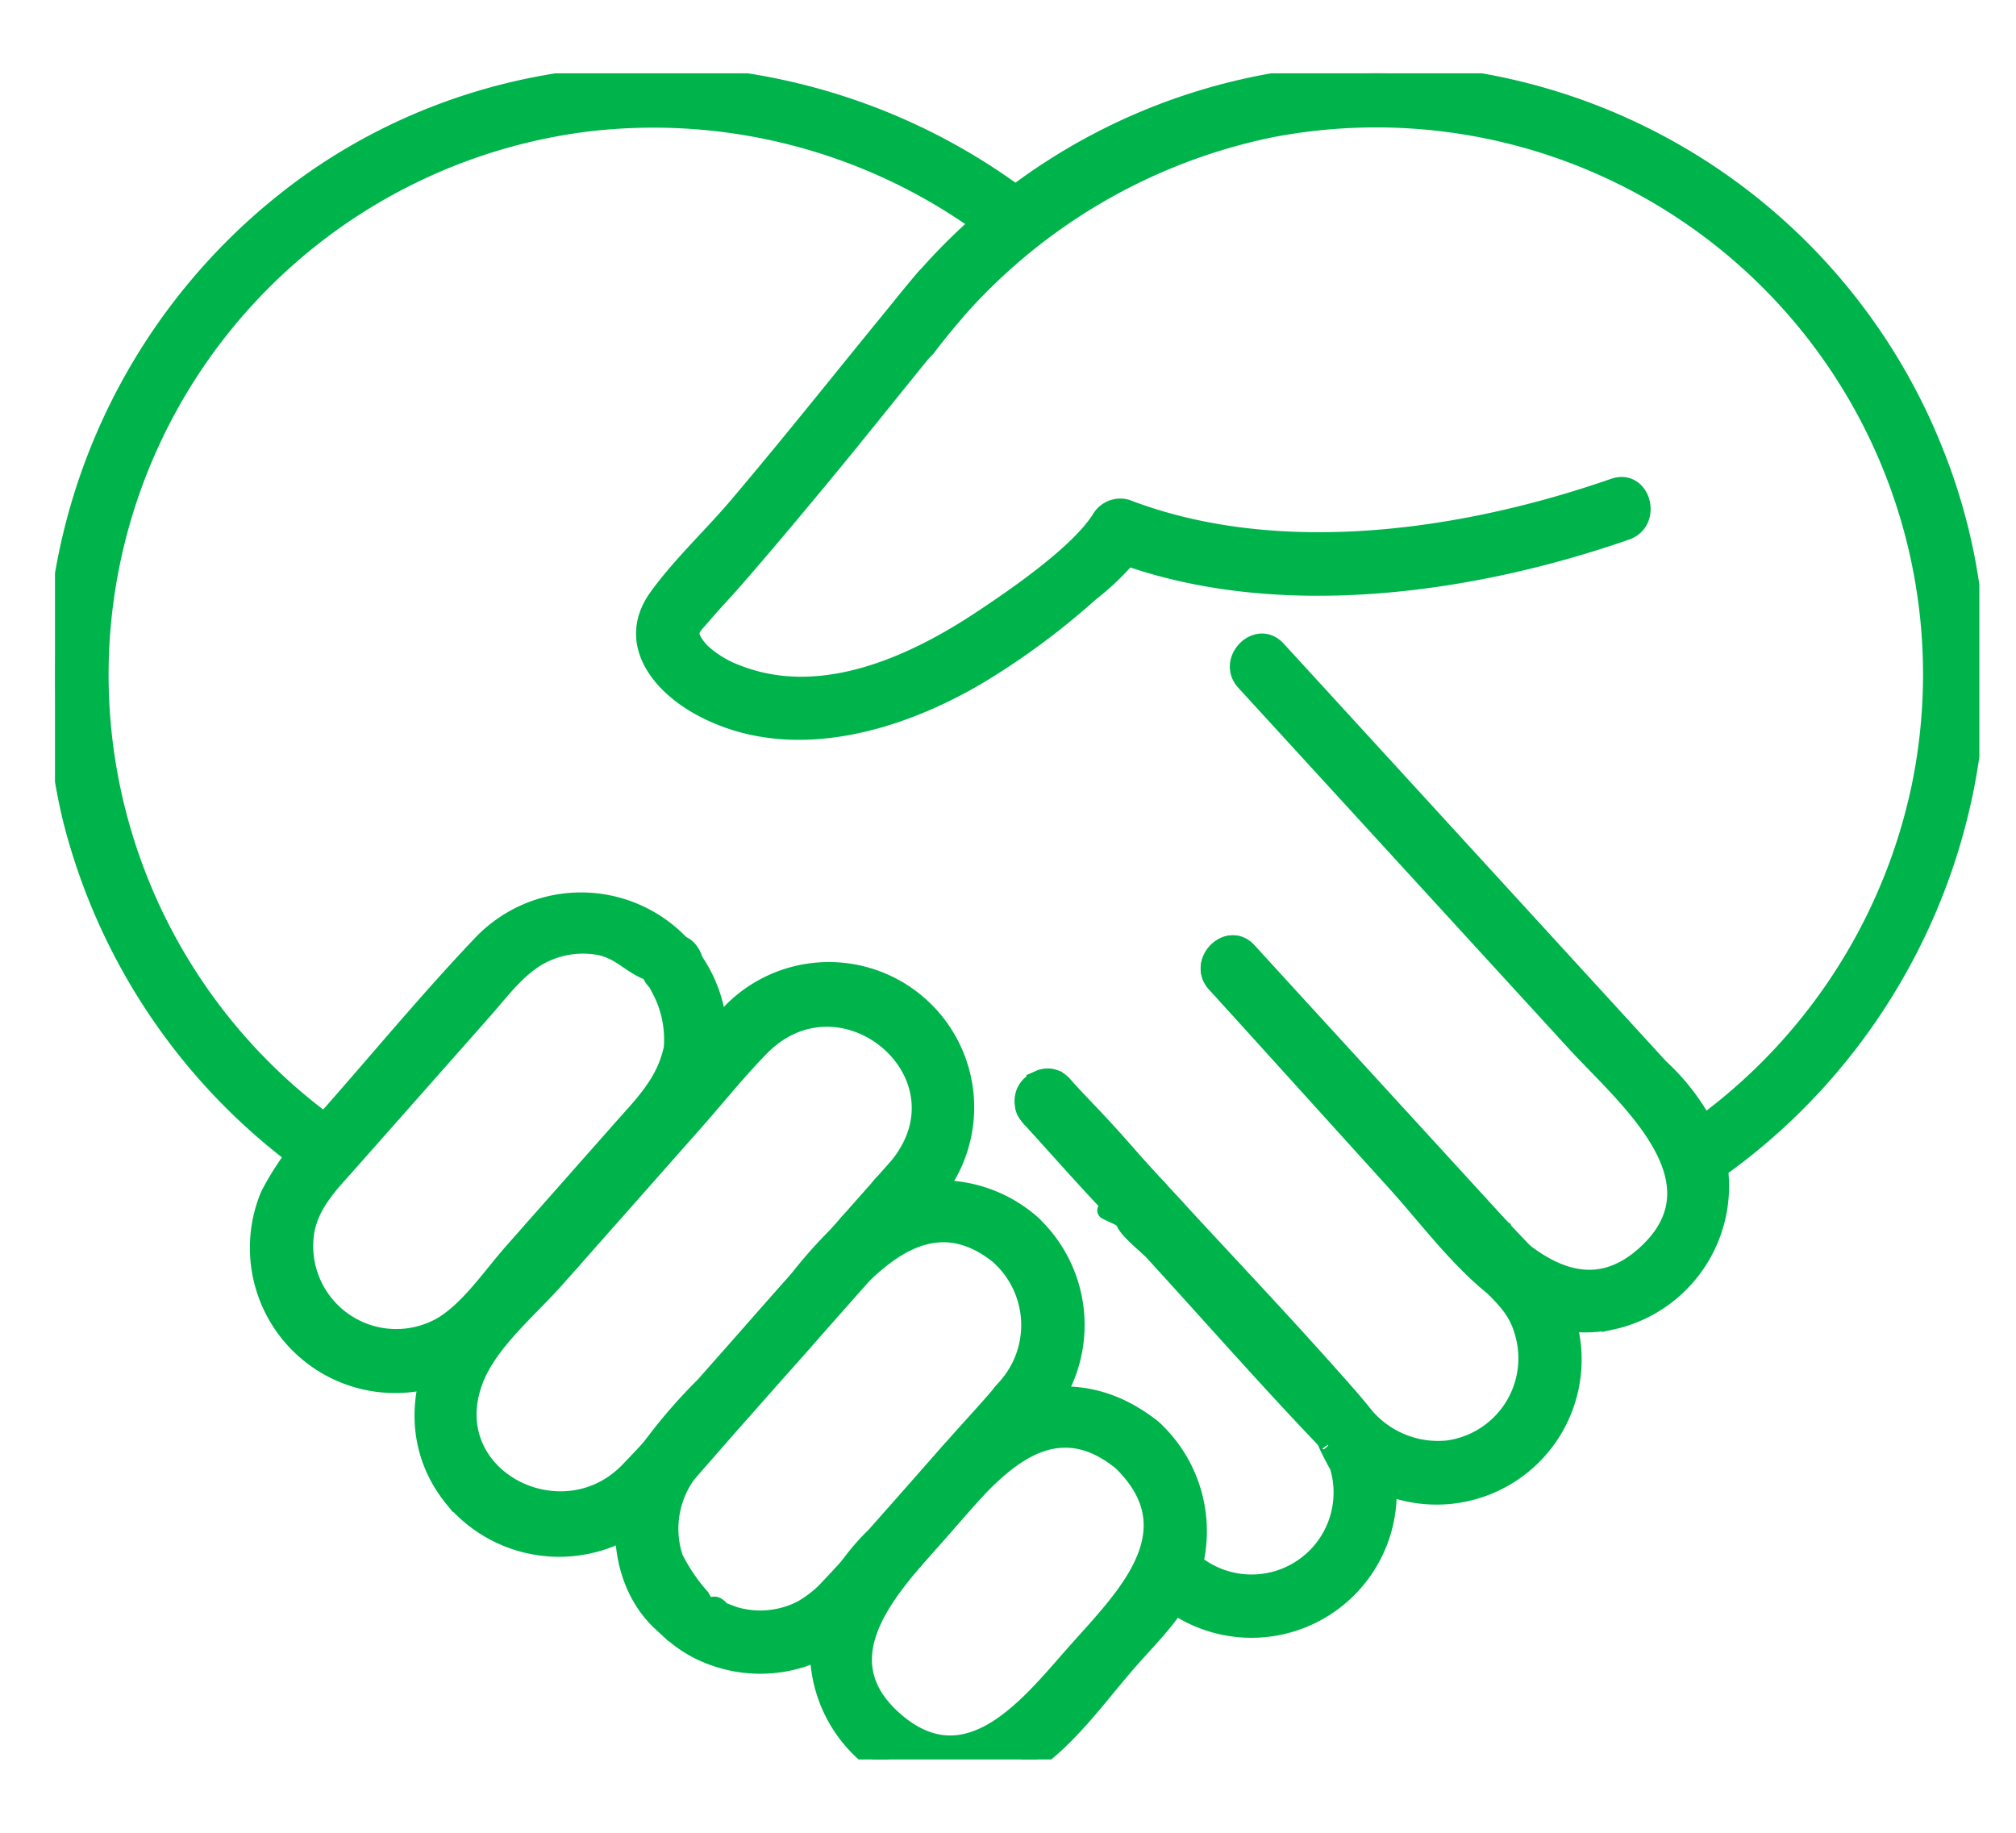 <svg xmlns="http://www.w3.org/2000/svg" xmlns:xlink="http://www.w3.org/1999/xlink" width="110" height="100" viewBox="0 0 110 100">
  <defs>
    <clipPath id="clip-path">
      <rect id="長方形_4148" data-name="長方形 4148" width="105" height="92" fill="none"/>
    </clipPath>
  </defs>
  <g id="グループ_4581" data-name="グループ 4581" transform="translate(-204 -2950)">
    <rect id="長方形_4176" data-name="長方形 4176" width="110" height="100" transform="translate(204 2950)" fill="#c4c4c4" opacity="0"/>
    <g id="ic_03" transform="translate(207 2954)">
      <g id="グループ_4569" data-name="グループ 4569" clip-path="url(#clip-path)">
        <path id="パス_11217" data-name="パス 11217" d="M188.328,152.871a.787.787,0,0,1-.1.019l.326-.044-.041.005a1.262,1.262,0,0,0-1.228,1.229c.014.109.029.218.044.327a1.229,1.229,0,0,0,.315.543l.249.192a1.218,1.218,0,0,0,.62.168c.131-.016.262-.032.393-.053.024,0,.048-.009.072-.015a1.184,1.184,0,0,0,.879-1.022.935.935,0,0,0-.022-.49l-.124-.293a1.239,1.239,0,0,0-.44-.441l-.293-.124a1.234,1.234,0,0,0-.653,0" transform="translate(-110.648 -90.204)" fill="#00b44c" stroke="#00b44c" stroke-width="1"/>
        <path id="パス_11218" data-name="パス 11218" d="M142.778,149.878h.006l-.62-.168c.045.019.089.039.133.061a.912.912,0,0,0,.456.146,1.26,1.26,0,0,0,1.223-.587l.124-.293a1.238,1.238,0,0,0,0-.654l-.124-.294a1.231,1.231,0,0,0-.44-.441l-.086-.04-.038-.017-.008,0-.293-.124a.966.966,0,0,0-.332-.044,1.263,1.263,0,0,0-1.228,1.229l.044.327a1.229,1.229,0,0,0,.316.542l.248.192a1.219,1.219,0,0,0,.62.168" transform="translate(-83.627 -87.012)" fill="#00b44c" stroke="#00b44c" stroke-width="1"/>
        <path id="パス_11219" data-name="パス 11219" d="M155.856,60.259c12.714-8.555,18.23-25.046,12.542-39.437a32.736,32.736,0,0,0-56.749-7.637c-.959,1.234.766,2.986,1.736,1.739A31.227,31.227,0,0,1,132.1,3.007a30.345,30.345,0,0,1,35.485,35.983,30.7,30.7,0,0,1-12.968,19.147c-1.3.878-.077,3.009,1.239,2.123" transform="translate(-65.796 0)" fill="#00b44c" stroke="#00b44c" stroke-width="1"/>
        <path id="パス_11220" data-name="パス 11220" d="M64.85,153l-.289-.055a.93.93,0,0,0-.489-.022.914.914,0,0,0-.457.146,1.374,1.374,0,0,0-.564.735l-.044.327a1.227,1.227,0,0,0,.168.62l.192.249a1.227,1.227,0,0,0,.542.316l.289.054a.925.925,0,0,0,.489.022.916.916,0,0,0,.457-.146,1.374,1.374,0,0,0,.564-.735q.022-.163.044-.327a1.223,1.223,0,0,0-.167-.62l-.192-.249A1.23,1.23,0,0,0,64.85,153" transform="translate(-37.224 -90.246)" fill="#00b44c" stroke="#00b44c" stroke-width="1"/>
        <path id="パス_11221" data-name="パス 11221" d="M129.362,134.4l0,.005.192-.249a.149.149,0,0,1-.023.022l.249-.192-.022.015a1.186,1.186,0,0,0-.586,1.225.915.915,0,0,0,.146.457l.192.249a1.229,1.229,0,0,0,.542.316l.327.044a1.22,1.22,0,0,0,.62-.168c.1-.064.186-.138.275-.211l.012-.011.006-.007.192-.249,0-.005a.915.915,0,0,0,.146-.457,1.263,1.263,0,0,0-.586-1.225l-.293-.124a1.234,1.234,0,0,0-.653,0l-.293.124a1.231,1.231,0,0,0-.44.441" transform="translate(-76.299 -78.971)" fill="#00b44c" stroke="#00b44c" stroke-width="1"/>
        <path id="パス_11222" data-name="パス 11222" d="M110.13,147.176l-.012.006a1.185,1.185,0,0,0-.586,1.225.915.915,0,0,0,.146.457l.192.249a1.23,1.23,0,0,0,.542.316l.327.044a1.224,1.224,0,0,0,.62-.168l.012-.006a1.269,1.269,0,0,0,.441-1.682l-.192-.249a1.221,1.221,0,0,0-.541-.316l-.327-.044a1.224,1.224,0,0,0-.62.168" transform="translate(-64.698 -86.77)" fill="#00b44c" stroke="#00b44c" stroke-width="1"/>
        <path id="パス_11223" data-name="パス 11223" d="M15.508,57.919A30.376,30.376,0,0,1,29.076,2.8a30.644,30.644,0,0,1,22.48,6.319c1.23.964,2.98-.764,1.736-1.738-11.376-8.911-27.514-9.711-39.4-1.271A33.176,33.176,0,0,0,.923,40.8,33.3,33.3,0,0,0,14.269,60.042c1.3.911,2.524-1.22,1.239-2.123" transform="translate(0 -0.126)" fill="#00b44c" stroke="#00b44c" stroke-width="1"/>
        <path id="パス_11224" data-name="パス 11224" d="M93.931,26.783C90.513,30.89,87.218,35.1,83.762,39.176c-1.4,1.655-3.086,3.217-4.357,4.973-1.749,2.416.06,4.725,2.287,5.952,4.863,2.678,10.792.906,15.233-1.736a40.077,40.077,0,0,0,6.042-4.473,14.2,14.2,0,0,0,2.716-2.776l-1.386.565c8.678,3.338,19.422,1.811,27.923-1.147,1.483-.516.845-2.892-.653-2.371-8.137,2.832-18.3,4.344-26.617,1.147a1.237,1.237,0,0,0-1.386.565C102.4,41.726,99.1,44.028,97.02,45.4c-3.776,2.5-8.739,4.723-13.288,2.949a5.847,5.847,0,0,1-2.025-1.244c-.915-1.047-.523-1.237.1-1.969.545-.645,1.137-1.256,1.693-1.893,1.537-1.759,3.038-3.551,4.53-5.349,2.575-3.1,5.062-6.279,7.641-9.377,1-1.208-.723-2.956-1.736-1.739" transform="translate(-46.498 -15.565)" fill="#00b44c" stroke="#00b44c" stroke-width="1"/>
        <path id="パス_11225" data-name="パス 11225" d="M154.323,94.41l9.869,10.9c3.094,3.418,6.384,8.561,11.693,7.5a7.508,7.508,0,0,0,5.541-9.75,12.14,12.14,0,0,0-2.9-4.055L167.244,86.682l-9.593-10.476c-1.07-1.169-2.8.574-1.736,1.739l18.042,19.7c2.687,2.934,8.312,7.529,3.784,11.585-4.6,4.124-9.032-2.582-11.814-5.655l-9.869-10.9c-1.064-1.175-2.8.568-1.736,1.739" transform="translate(-90.978 -44.752)" fill="#00b44c" stroke="#00b44c" stroke-width="1"/>
        <path id="パス_11226" data-name="パス 11226" d="M129.543,125.434c1.548,1.69,3.058,3.424,4.648,5.074a1.817,1.817,0,0,0,1.3.827c-3.484-1.569-.79-.453-.783-.274.014.391,1.269,1.385,1.519,1.657,3.193,3.483,6.315,7.049,9.586,10.458-.076-.079-.063-.054.075.1a9.859,9.859,0,0,0,1.343,1.274,7.415,7.415,0,0,0,11.839-6.884c-.394-2.946-2.2-4.4-3.864-6.223l-3.326-3.633-10.459-11.423c-1.07-1.169-2.8.574-1.736,1.739q7.465,8.153,14.929,16.306c.914,1,1.658,1.542,1.989,3.25a5.027,5.027,0,0,1-4.264,5.879,5.242,5.242,0,0,1-4.613-1.916c-.151-.16.073.079-.168-.2-.1-.114-.2-.22-.3-.331-3.024-3.377-6.129-6.686-9.192-10.027a14.238,14.238,0,0,0-1.589-1.734c-.207-.159-.446-.284-.65-.434-.792-.583.349.956.462.236.01-.066-.324-.346-.354-.386a63.688,63.688,0,0,0-4.647-5.074c-1.07-1.168-2.8.574-1.736,1.739" transform="translate(-76.336 -68.469)" fill="#00b44c" stroke="#00b44c" stroke-width="1"/>
        <path id="パス_11227" data-name="パス 11227" d="M107.107,152.55l-.036-.042a1.262,1.262,0,0,0-1.736,0l-.192.249a1.224,1.224,0,0,0-.168.62l.044.327a1.232,1.232,0,0,0,.316.543l.036.042a1.262,1.262,0,0,0,1.736,0l.192-.249a1.226,1.226,0,0,0,.168-.62l-.044-.327a1.23,1.23,0,0,0-.316-.543" transform="translate(-62.019 -89.803)" fill="#00b44c" stroke="#00b44c" stroke-width="1"/>
        <path id="パス_11228" data-name="パス 11228" d="M129.661,135.855q4.952,5.41,9.906,10.818c1.914,2.089,3.9,4.13,5.751,6.277.212.246.425.494.612.76-.539-.765.558,1.311.514,1.171a4.975,4.975,0,0,1-8.41,4.852c-1.133-1.1-2.871.632-1.736,1.739a7.426,7.426,0,0,0,12.243-7.973c-.063-.152-1.066-1.8-.725-1.339-.259-.354-.536-.686-.824-1.015-3.384-3.866-6.95-7.585-10.42-11.374l-5.175-5.654c-1.07-1.169-2.8.574-1.736,1.739" transform="translate(-76.406 -78.932)" fill="#00b44c" stroke="#00b44c" stroke-width="1"/>
        <path id="パス_11229" data-name="パス 11229" d="M81.7,117v-.006a1.364,1.364,0,0,0-.36-.869.915.915,0,0,0-.395-.254.926.926,0,0,0-.473-.106l-.327.044a1.226,1.226,0,0,0-.541.316l-.192.249a1.224,1.224,0,0,0-.168.62V117a.929.929,0,0,0,.106.474,1.261,1.261,0,0,0,1.122.756l.327-.044a1.226,1.226,0,0,0,.541-.316l.192-.249A1.223,1.223,0,0,0,81.7,117" transform="translate(-46.814 -68.328)" fill="#00b44c" stroke="#00b44c" stroke-width="1"/>
        <path id="パス_11230" data-name="パス 11230" d="M128.36,175.721l-.681-.742a1.236,1.236,0,0,0-1.736,0,1.257,1.257,0,0,0,0,1.739l.681.742a1.236,1.236,0,0,0,1.736,0,1.258,1.258,0,0,0,0-1.739" transform="translate(-74.2 -103.069)" fill="#00b44c" stroke="#00b44c" stroke-width="1"/>
        <path id="パス_11231" data-name="パス 11231" d="M49.817,118.153c-.38,1.948-1.592,3.123-2.842,4.537l-3.941,4.459-1.956,2.213c-1.14,1.289-2.309,3.052-3.787,3.987a5.03,5.03,0,0,1-7.558-5.094c.279-1.605,1.42-2.7,2.447-3.865l7.261-8.208c1.023-1.156,2.021-2.565,3.474-3.185a4.95,4.95,0,0,1,2.833-.338c1.116.209,1.6.878,2.562,1.319.618.283-.057-.372.221-.091a7.852,7.852,0,0,1,.522.987,5.864,5.864,0,0,1,.722,3.606c-.154,1.573,2.3,1.563,2.455,0a7.482,7.482,0,0,0-12.913-5.859c-2.931,3.086-5.657,6.4-8.477,9.583a15.562,15.562,0,0,0-3.052,4.073,7.426,7.426,0,0,0,12.359,7.841c1.3-1.344,2.488-2.815,3.727-4.216l4.09-4.626c1.746-1.975,3.7-3.771,4.223-6.471.3-1.546-2.064-2.207-2.368-.654" transform="translate(-16.082 -65.052)" fill="#00b44c" stroke="#00b44c" stroke-width="1"/>
        <path id="パス_11232" data-name="パス 11232" d="M75.1,130.156c-.919,1.043-2.07,2.338-3.265,3.693q-1.72,1.951-3.447,3.9c-2.657,3-5.216,6.151-8,9.041-3.683,3.826-10.463.322-8.465-4.949.793-2.093,3-3.9,4.448-5.539q3.8-4.29,7.594-8.584c1.189-1.344,2.327-2.772,3.585-4.053,4.457-4.535,11.621,1.455,7.547,6.494-.986,1.219.741,2.969,1.736,1.739a7.43,7.43,0,1,0-11.1-9.881c-3.482,3.7-6.745,7.626-10.111,11.43-1.443,1.63-2.911,3.241-4.331,4.892-2.454,2.852-2.977,6.917-.477,9.965a7.525,7.525,0,0,0,11.437.081c1.311-1.428,2.573-2.909,3.858-4.361l6.766-7.648q.7-.787,1.389-1.575c1.247-1.415,1.506-1.7,2.569-2.9,1.042-1.183-.688-2.928-1.736-1.739" transform="translate(-29.058 -70.536)" fill="#00b44c" stroke="#00b44c" stroke-width="1"/>
        <path id="パス_11233" data-name="パス 11233" d="M98.132,150.481a7.552,7.552,0,0,0-9.427-.43,24.065,24.065,0,0,0-3.3,3.487l-5.118,5.786a29.332,29.332,0,0,0-3.323,3.939c-1.623,2.686-1.41,6.743.981,8.959l.046-.476a.924.924,0,0,0,.106.474c.234.2.427.532.693.751a6.794,6.794,0,0,0,1.979,1.106,7.488,7.488,0,0,0,4.82.107c2.028-.65,3.289-2.143,4.637-3.667l4.976-5.626c1.27-1.435,2.644-2.824,3.811-4.347a7.54,7.54,0,0,0-.886-10.064c-1.135-1.1-2.873.635-1.736,1.739a5.109,5.109,0,0,1,.383,7.194c-.857,1.038-1.788,2.022-2.68,3.03-2.276,2.574-4.484,5.235-6.842,7.735a6.348,6.348,0,0,1-1.625,1.34,4.98,4.98,0,0,1-2.451.559,5.146,5.146,0,0,1-1.246-.2l-.712-.265q-.425-.543-.626-.065l-.146.2a.929.929,0,0,0-.106-.474,3.017,3.017,0,0,1-.254-.4,9.734,9.734,0,0,1-1.466-2.17,5.113,5.113,0,0,1,.935-4.857c1.842-2.352,3.994-4.515,5.972-6.752,2.682-3.032,6.3-8.573,10.863-4.879,1.218.986,2.965-.743,1.736-1.739" transform="translate(-44.853 -87.708)" fill="#00b44c" stroke="#00b44c" stroke-width="1"/>
        <path id="パス_11234" data-name="パス 11234" d="M120.088,177.912c-3.811-3.086-8.2-2.057-11.263,1.406l-3.913,4.424a12.143,12.143,0,0,0-2.64,3.756,7.5,7.5,0,0,0,8.035,9.915c3.808-.556,6.181-4.327,8.549-7,1.2-1.358,2.588-2.677,3.223-4.415a7.587,7.587,0,0,0-1.99-8.082c-1.135-1.1-2.873.635-1.736,1.739,3.983,3.865.1,7.511-2.536,10.494-2.456,2.777-5.815,7.147-9.817,3.7-4.051-3.492-.194-7.408,2.269-10.192,2.568-2.9,5.814-7.456,10.084-4,1.218.986,2.965-.743,1.736-1.739" transform="translate(-60.159 -103.927)" fill="#00b44c" stroke="#00b44c" stroke-width="1"/>
      </g>
    </g>
  </g>
</svg>
